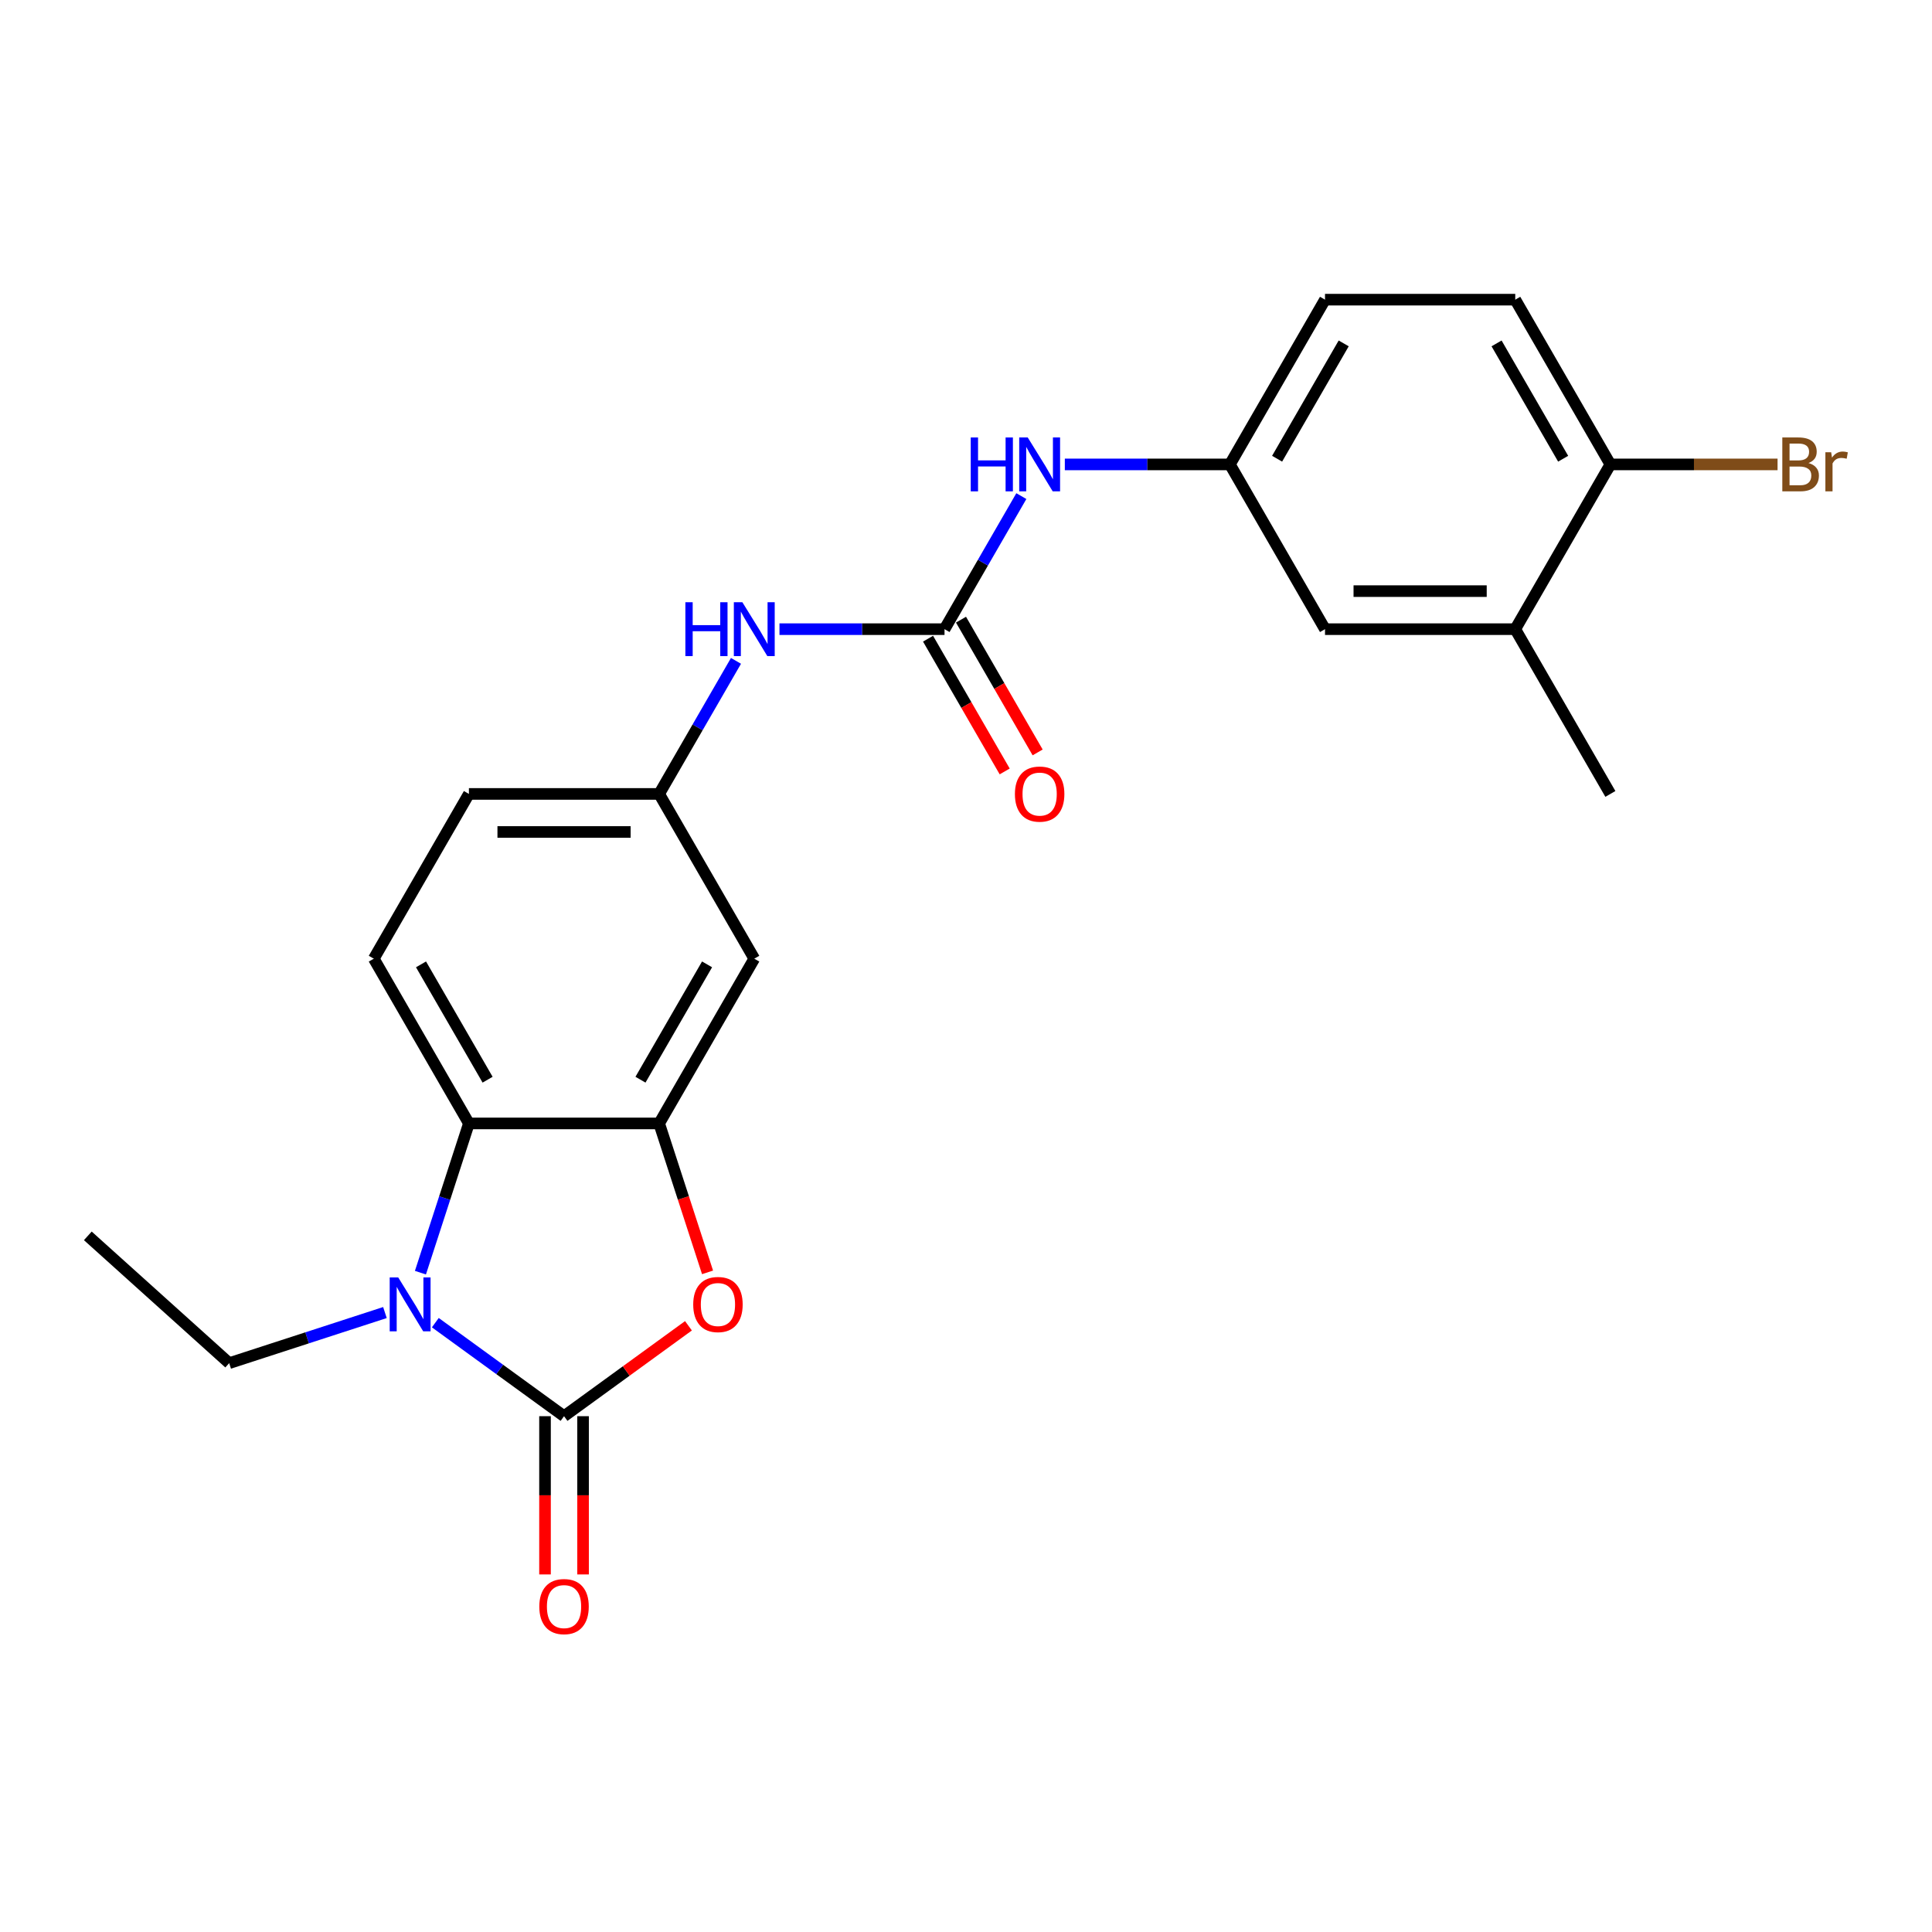 <?xml version='1.0' encoding='iso-8859-1'?>
<svg version='1.1' baseProfile='full'
              xmlns='http://www.w3.org/2000/svg'
                      xmlns:rdkit='http://www.rdkit.org/xml'
                      xmlns:xlink='http://www.w3.org/1999/xlink'
                  xml:space='preserve'
width='1000px' height='1000px' viewBox='0 0 1000 1000'>
<!-- END OF HEADER -->
<rect style='opacity:1.0;fill:#FFFFFF;stroke:none' width='1000' height='1000' x='0' y='0'> </rect>
<path class='bond-0' d='M 291.945,733.017 L 258.632,708.814' style='fill:none;fill-rule:evenodd;stroke:#000000;stroke-width:6px;stroke-linecap:butt;stroke-linejoin:miter;stroke-opacity:1' />
<path class='bond-0' d='M 258.632,708.814 L 225.319,684.61' style='fill:none;fill-rule:evenodd;stroke:#0000FF;stroke-width:6px;stroke-linecap:butt;stroke-linejoin:miter;stroke-opacity:1' />
<path class='bond-1' d='M 291.945,733.017 L 324.145,709.622' style='fill:none;fill-rule:evenodd;stroke:#000000;stroke-width:6px;stroke-linecap:butt;stroke-linejoin:miter;stroke-opacity:1' />
<path class='bond-1' d='M 324.145,709.622 L 356.345,686.227' style='fill:none;fill-rule:evenodd;stroke:#FF0000;stroke-width:6px;stroke-linecap:butt;stroke-linejoin:miter;stroke-opacity:1' />
<path class='bond-9' d='M 282.098,733.017 L 282.098,773.97' style='fill:none;fill-rule:evenodd;stroke:#000000;stroke-width:6px;stroke-linecap:butt;stroke-linejoin:miter;stroke-opacity:1' />
<path class='bond-9' d='M 282.098,773.97 L 282.098,814.924' style='fill:none;fill-rule:evenodd;stroke:#FF0000;stroke-width:6px;stroke-linecap:butt;stroke-linejoin:miter;stroke-opacity:1' />
<path class='bond-9' d='M 301.792,733.017 L 301.792,773.97' style='fill:none;fill-rule:evenodd;stroke:#000000;stroke-width:6px;stroke-linecap:butt;stroke-linejoin:miter;stroke-opacity:1' />
<path class='bond-9' d='M 301.792,773.97 L 301.792,814.924' style='fill:none;fill-rule:evenodd;stroke:#FF0000;stroke-width:6px;stroke-linecap:butt;stroke-linejoin:miter;stroke-opacity:1' />
<path class='bond-3' d='M 217.612,658.733 L 230.161,620.111' style='fill:none;fill-rule:evenodd;stroke:#0000FF;stroke-width:6px;stroke-linecap:butt;stroke-linejoin:miter;stroke-opacity:1' />
<path class='bond-3' d='M 230.161,620.111 L 242.71,581.488' style='fill:none;fill-rule:evenodd;stroke:#000000;stroke-width:6px;stroke-linecap:butt;stroke-linejoin:miter;stroke-opacity:1' />
<path class='bond-18' d='M 199.244,679.374 L 158.938,692.471' style='fill:none;fill-rule:evenodd;stroke:#0000FF;stroke-width:6px;stroke-linecap:butt;stroke-linejoin:miter;stroke-opacity:1' />
<path class='bond-18' d='M 158.938,692.471 L 118.632,705.567' style='fill:none;fill-rule:evenodd;stroke:#000000;stroke-width:6px;stroke-linecap:butt;stroke-linejoin:miter;stroke-opacity:1' />
<path class='bond-2' d='M 366.227,658.576 L 353.703,620.032' style='fill:none;fill-rule:evenodd;stroke:#FF0000;stroke-width:6px;stroke-linecap:butt;stroke-linejoin:miter;stroke-opacity:1' />
<path class='bond-2' d='M 353.703,620.032 L 341.179,581.488' style='fill:none;fill-rule:evenodd;stroke:#000000;stroke-width:6px;stroke-linecap:butt;stroke-linejoin:miter;stroke-opacity:1' />
<path class='bond-5' d='M 341.179,581.488 L 390.414,496.211' style='fill:none;fill-rule:evenodd;stroke:#000000;stroke-width:6px;stroke-linecap:butt;stroke-linejoin:miter;stroke-opacity:1' />
<path class='bond-5' d='M 331.509,558.85 L 365.974,499.156' style='fill:none;fill-rule:evenodd;stroke:#000000;stroke-width:6px;stroke-linecap:butt;stroke-linejoin:miter;stroke-opacity:1' />
<path class='bond-23' d='M 341.179,581.488 L 242.71,581.488' style='fill:none;fill-rule:evenodd;stroke:#000000;stroke-width:6px;stroke-linecap:butt;stroke-linejoin:miter;stroke-opacity:1' />
<path class='bond-8' d='M 242.71,581.488 L 193.475,496.211' style='fill:none;fill-rule:evenodd;stroke:#000000;stroke-width:6px;stroke-linecap:butt;stroke-linejoin:miter;stroke-opacity:1' />
<path class='bond-8' d='M 252.38,558.85 L 217.916,499.156' style='fill:none;fill-rule:evenodd;stroke:#000000;stroke-width:6px;stroke-linecap:butt;stroke-linejoin:miter;stroke-opacity:1' />
<path class='bond-4' d='M 488.883,325.657 L 446.167,325.657' style='fill:none;fill-rule:evenodd;stroke:#000000;stroke-width:6px;stroke-linecap:butt;stroke-linejoin:miter;stroke-opacity:1' />
<path class='bond-4' d='M 446.167,325.657 L 403.451,325.657' style='fill:none;fill-rule:evenodd;stroke:#0000FF;stroke-width:6px;stroke-linecap:butt;stroke-linejoin:miter;stroke-opacity:1' />
<path class='bond-7' d='M 488.883,325.657 L 508.765,291.221' style='fill:none;fill-rule:evenodd;stroke:#000000;stroke-width:6px;stroke-linecap:butt;stroke-linejoin:miter;stroke-opacity:1' />
<path class='bond-7' d='M 508.765,291.221 L 528.647,256.786' style='fill:none;fill-rule:evenodd;stroke:#0000FF;stroke-width:6px;stroke-linecap:butt;stroke-linejoin:miter;stroke-opacity:1' />
<path class='bond-14' d='M 480.356,330.581 L 500.192,364.938' style='fill:none;fill-rule:evenodd;stroke:#000000;stroke-width:6px;stroke-linecap:butt;stroke-linejoin:miter;stroke-opacity:1' />
<path class='bond-14' d='M 500.192,364.938 L 520.028,399.295' style='fill:none;fill-rule:evenodd;stroke:#FF0000;stroke-width:6px;stroke-linecap:butt;stroke-linejoin:miter;stroke-opacity:1' />
<path class='bond-14' d='M 497.411,320.734 L 517.247,355.091' style='fill:none;fill-rule:evenodd;stroke:#000000;stroke-width:6px;stroke-linecap:butt;stroke-linejoin:miter;stroke-opacity:1' />
<path class='bond-14' d='M 517.247,355.091 L 537.083,389.448' style='fill:none;fill-rule:evenodd;stroke:#FF0000;stroke-width:6px;stroke-linecap:butt;stroke-linejoin:miter;stroke-opacity:1' />
<path class='bond-11' d='M 390.414,496.211 L 341.179,410.934' style='fill:none;fill-rule:evenodd;stroke:#000000;stroke-width:6px;stroke-linecap:butt;stroke-linejoin:miter;stroke-opacity:1' />
<path class='bond-6' d='M 380.943,342.062 L 361.061,376.498' style='fill:none;fill-rule:evenodd;stroke:#0000FF;stroke-width:6px;stroke-linecap:butt;stroke-linejoin:miter;stroke-opacity:1' />
<path class='bond-6' d='M 361.061,376.498 L 341.179,410.934' style='fill:none;fill-rule:evenodd;stroke:#000000;stroke-width:6px;stroke-linecap:butt;stroke-linejoin:miter;stroke-opacity:1' />
<path class='bond-13' d='M 551.155,240.381 L 593.871,240.381' style='fill:none;fill-rule:evenodd;stroke:#0000FF;stroke-width:6px;stroke-linecap:butt;stroke-linejoin:miter;stroke-opacity:1' />
<path class='bond-13' d='M 593.871,240.381 L 636.587,240.381' style='fill:none;fill-rule:evenodd;stroke:#000000;stroke-width:6px;stroke-linecap:butt;stroke-linejoin:miter;stroke-opacity:1' />
<path class='bond-17' d='M 193.475,496.211 L 242.71,410.934' style='fill:none;fill-rule:evenodd;stroke:#000000;stroke-width:6px;stroke-linecap:butt;stroke-linejoin:miter;stroke-opacity:1' />
<path class='bond-10' d='M 784.291,325.657 L 685.822,325.657' style='fill:none;fill-rule:evenodd;stroke:#000000;stroke-width:6px;stroke-linecap:butt;stroke-linejoin:miter;stroke-opacity:1' />
<path class='bond-10' d='M 769.521,305.964 L 700.592,305.964' style='fill:none;fill-rule:evenodd;stroke:#000000;stroke-width:6px;stroke-linecap:butt;stroke-linejoin:miter;stroke-opacity:1' />
<path class='bond-21' d='M 784.291,325.657 L 833.526,410.934' style='fill:none;fill-rule:evenodd;stroke:#000000;stroke-width:6px;stroke-linecap:butt;stroke-linejoin:miter;stroke-opacity:1' />
<path class='bond-25' d='M 784.291,325.657 L 833.526,240.381' style='fill:none;fill-rule:evenodd;stroke:#000000;stroke-width:6px;stroke-linecap:butt;stroke-linejoin:miter;stroke-opacity:1' />
<path class='bond-24' d='M 341.179,410.934 L 242.71,410.934' style='fill:none;fill-rule:evenodd;stroke:#000000;stroke-width:6px;stroke-linecap:butt;stroke-linejoin:miter;stroke-opacity:1' />
<path class='bond-24' d='M 326.409,430.628 L 257.481,430.628' style='fill:none;fill-rule:evenodd;stroke:#000000;stroke-width:6px;stroke-linecap:butt;stroke-linejoin:miter;stroke-opacity:1' />
<path class='bond-12' d='M 833.526,240.381 L 784.291,155.104' style='fill:none;fill-rule:evenodd;stroke:#000000;stroke-width:6px;stroke-linecap:butt;stroke-linejoin:miter;stroke-opacity:1' />
<path class='bond-12' d='M 809.085,237.436 L 774.621,177.742' style='fill:none;fill-rule:evenodd;stroke:#000000;stroke-width:6px;stroke-linecap:butt;stroke-linejoin:miter;stroke-opacity:1' />
<path class='bond-20' d='M 833.526,240.381 L 876.793,240.381' style='fill:none;fill-rule:evenodd;stroke:#000000;stroke-width:6px;stroke-linecap:butt;stroke-linejoin:miter;stroke-opacity:1' />
<path class='bond-20' d='M 876.793,240.381 L 920.061,240.381' style='fill:none;fill-rule:evenodd;stroke:#7F4C19;stroke-width:6px;stroke-linecap:butt;stroke-linejoin:miter;stroke-opacity:1' />
<path class='bond-15' d='M 636.587,240.381 L 685.822,325.657' style='fill:none;fill-rule:evenodd;stroke:#000000;stroke-width:6px;stroke-linecap:butt;stroke-linejoin:miter;stroke-opacity:1' />
<path class='bond-19' d='M 636.587,240.381 L 685.822,155.104' style='fill:none;fill-rule:evenodd;stroke:#000000;stroke-width:6px;stroke-linecap:butt;stroke-linejoin:miter;stroke-opacity:1' />
<path class='bond-19' d='M 661.028,237.436 L 695.492,177.742' style='fill:none;fill-rule:evenodd;stroke:#000000;stroke-width:6px;stroke-linecap:butt;stroke-linejoin:miter;stroke-opacity:1' />
<path class='bond-16' d='M 784.291,155.104 L 685.822,155.104' style='fill:none;fill-rule:evenodd;stroke:#000000;stroke-width:6px;stroke-linecap:butt;stroke-linejoin:miter;stroke-opacity:1' />
<path class='bond-22' d='M 118.632,705.567 L 45.455,639.678' style='fill:none;fill-rule:evenodd;stroke:#000000;stroke-width:6px;stroke-linecap:butt;stroke-linejoin:miter;stroke-opacity:1' />
<path  class='atom-1' d='M 206.117 661.195
L 215.255 675.965
Q 216.161 677.423, 217.618 680.062
Q 219.076 682.701, 219.155 682.858
L 219.155 661.195
L 222.857 661.195
L 222.857 689.081
L 219.036 689.081
L 209.229 672.932
Q 208.087 671.042, 206.866 668.876
Q 205.684 666.709, 205.329 666.04
L 205.329 689.081
L 201.706 689.081
L 201.706 661.195
L 206.117 661.195
' fill='#0000FF'/>
<path  class='atom-2' d='M 358.807 675.217
Q 358.807 668.521, 362.116 664.779
Q 365.424 661.037, 371.608 661.037
Q 377.792 661.037, 381.101 664.779
Q 384.409 668.521, 384.409 675.217
Q 384.409 681.992, 381.061 685.852
Q 377.713 689.672, 371.608 689.672
Q 365.464 689.672, 362.116 685.852
Q 358.807 682.031, 358.807 675.217
M 371.608 686.521
Q 375.862 686.521, 378.146 683.685
Q 380.47 680.81, 380.47 675.217
Q 380.47 669.742, 378.146 666.985
Q 375.862 664.188, 371.608 664.188
Q 367.354 664.188, 365.03 666.946
Q 362.746 669.703, 362.746 675.217
Q 362.746 680.849, 365.03 683.685
Q 367.354 686.521, 371.608 686.521
' fill='#FF0000'/>
<path  class='atom-7' d='M 354.748 311.714
L 358.53 311.714
L 358.53 323.57
L 372.788 323.57
L 372.788 311.714
L 376.569 311.714
L 376.569 339.601
L 372.788 339.601
L 372.788 326.721
L 358.53 326.721
L 358.53 339.601
L 354.748 339.601
L 354.748 311.714
' fill='#0000FF'/>
<path  class='atom-7' d='M 384.25 311.714
L 393.388 326.485
Q 394.294 327.942, 395.751 330.581
Q 397.208 333.22, 397.287 333.377
L 397.287 311.714
L 400.99 311.714
L 400.99 339.601
L 397.169 339.601
L 387.362 323.452
Q 386.219 321.561, 384.998 319.395
Q 383.817 317.228, 383.462 316.559
L 383.462 339.601
L 379.838 339.601
L 379.838 311.714
L 384.25 311.714
' fill='#0000FF'/>
<path  class='atom-8' d='M 502.452 226.437
L 506.234 226.437
L 506.234 238.293
L 520.492 238.293
L 520.492 226.437
L 524.273 226.437
L 524.273 254.324
L 520.492 254.324
L 520.492 241.444
L 506.234 241.444
L 506.234 254.324
L 502.452 254.324
L 502.452 226.437
' fill='#0000FF'/>
<path  class='atom-8' d='M 531.954 226.437
L 541.092 241.208
Q 541.998 242.665, 543.455 245.304
Q 544.912 247.943, 544.991 248.101
L 544.991 226.437
L 548.694 226.437
L 548.694 254.324
L 544.873 254.324
L 535.066 238.175
Q 533.923 236.284, 532.702 234.118
Q 531.521 231.952, 531.166 231.282
L 531.166 254.324
L 527.542 254.324
L 527.542 226.437
L 531.954 226.437
' fill='#0000FF'/>
<path  class='atom-10' d='M 279.144 831.565
Q 279.144 824.869, 282.452 821.127
Q 285.761 817.385, 291.945 817.385
Q 298.129 817.385, 301.437 821.127
Q 304.746 824.869, 304.746 831.565
Q 304.746 838.34, 301.398 842.2
Q 298.05 846.02, 291.945 846.02
Q 285.8 846.02, 282.452 842.2
Q 279.144 838.379, 279.144 831.565
M 291.945 842.869
Q 296.199 842.869, 298.483 840.033
Q 300.807 837.158, 300.807 831.565
Q 300.807 826.09, 298.483 823.333
Q 296.199 820.537, 291.945 820.537
Q 287.691 820.537, 285.367 823.294
Q 283.083 826.051, 283.083 831.565
Q 283.083 837.198, 285.367 840.033
Q 287.691 842.869, 291.945 842.869
' fill='#FF0000'/>
<path  class='atom-15' d='M 525.317 411.013
Q 525.317 404.317, 528.626 400.575
Q 531.934 396.834, 538.118 396.834
Q 544.302 396.834, 547.611 400.575
Q 550.919 404.317, 550.919 411.013
Q 550.919 417.788, 547.571 421.648
Q 544.223 425.468, 538.118 425.468
Q 531.974 425.468, 528.626 421.648
Q 525.317 417.827, 525.317 411.013
M 538.118 422.317
Q 542.372 422.317, 544.656 419.482
Q 546.98 416.606, 546.98 411.013
Q 546.98 405.538, 544.656 402.781
Q 542.372 399.985, 538.118 399.985
Q 533.864 399.985, 531.54 402.742
Q 529.256 405.499, 529.256 411.013
Q 529.256 416.646, 531.54 419.482
Q 533.864 422.317, 538.118 422.317
' fill='#FF0000'/>
<path  class='atom-21' d='M 936.072 239.672
Q 938.75 240.42, 940.09 242.074
Q 941.468 243.689, 941.468 246.092
Q 941.468 249.952, 938.987 252.157
Q 936.545 254.324, 931.897 254.324
L 922.523 254.324
L 922.523 226.437
L 930.755 226.437
Q 935.521 226.437, 937.923 228.367
Q 940.326 230.297, 940.326 233.842
Q 940.326 238.057, 936.072 239.672
M 926.264 229.588
L 926.264 238.332
L 930.755 238.332
Q 933.512 238.332, 934.93 237.229
Q 936.387 236.087, 936.387 233.842
Q 936.387 229.588, 930.755 229.588
L 926.264 229.588
M 931.897 251.173
Q 934.615 251.173, 936.072 249.873
Q 937.529 248.573, 937.529 246.092
Q 937.529 243.807, 935.914 242.665
Q 934.339 241.483, 931.306 241.483
L 926.264 241.483
L 926.264 251.173
L 931.897 251.173
' fill='#7F4C19'/>
<path  class='atom-21' d='M 947.81 234.078
L 948.243 236.875
Q 950.37 233.724, 953.836 233.724
Q 954.939 233.724, 956.435 234.118
L 955.845 237.426
Q 954.151 237.033, 953.206 237.033
Q 951.551 237.033, 950.449 237.702
Q 949.385 238.332, 948.519 239.868
L 948.519 254.324
L 944.816 254.324
L 944.816 234.078
L 947.81 234.078
' fill='#7F4C19'/>
</svg>
